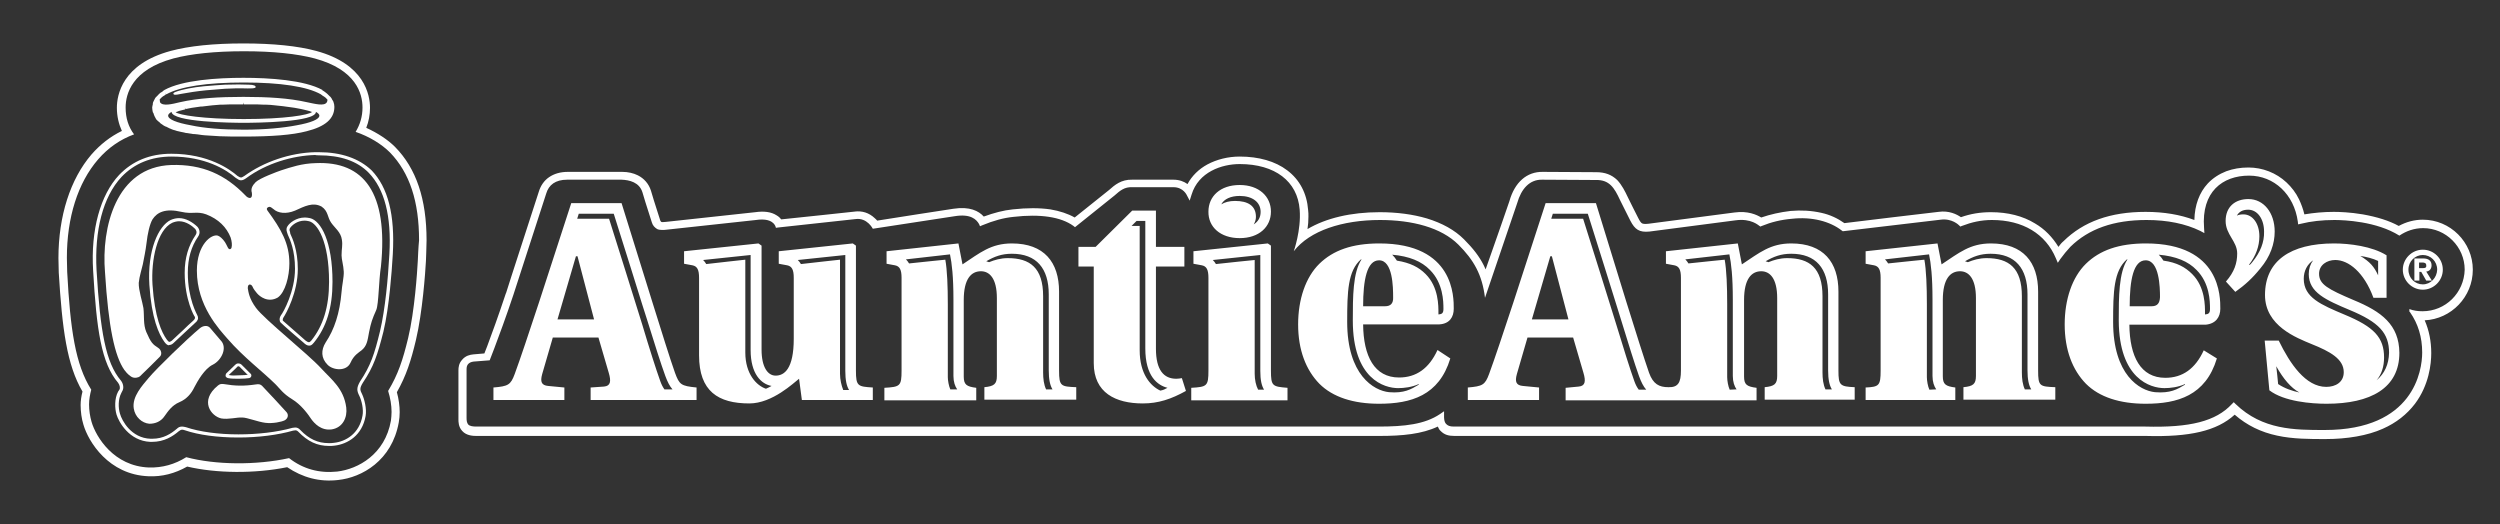 <?xml version="1.0" encoding="utf-8"?>
<!-- Generator: Adobe Illustrator 27.1.1, SVG Export Plug-In . SVG Version: 6.00 Build 0)  -->
<svg version="1.1" id="Layer_1" xmlns="http://www.w3.org/2000/svg" xmlns:xlink="http://www.w3.org/1999/xlink" x="0px" y="0px"
	 viewBox="0 0 800 167.7" style="enable-background:new 0 0 800 167.7;" xml:space="preserve">
<rect x="0" y="0" width="800" height="167.7" fill="#333333" stroke="none"/>
<style type="text/css">
	.st0{fill:#FFFFFF;}
</style>
<path class="st0" d="M778.1,84.9c0-1.4-0.9-2.2-2.7-2.2h-2.8v7.1h1.6V87h0.6l1.6,2.8h1.8l-1.8-2.9C777.3,86.8,778.1,86.2,778.1,84.9
	z M775.3,85.8h-1.2V84h1c0.6,0,1.3,0.1,1.3,0.9C776.5,85.7,776,85.8,775.3,85.8z M775.3,79.9c-3.5,0-6.4,2.9-6.4,6.4
	c0,3.5,2.9,6.4,6.4,6.4c3.5,0,6.4-2.9,6.4-6.4C781.7,82.7,778.8,79.9,775.3,79.9z M775.3,91c-2.5,0-4.6-2-4.6-4.7
	c0-2.7,2.1-4.7,4.6-4.7c2.5,0,4.6,2,4.6,4.7C779.8,88.9,777.8,91,775.3,91z M58.2,30c2.2-0.4,4.7-0.8,7.7-1.1
	c2.6-0.2,4.7-0.4,6.1-0.5c2.2-0.1,4.1-0.2,7.2-0.1c1.4,0,2.5,0,2.6-0.4c0.1-0.4-0.5-0.8-2.2-0.8c-2.3-0.1-3.8-0.1-7.6,0
	c-2.2,0.1-4.1,0.3-6.7,0.5c-3.3,0.3-7,1-9.1,1.8c-0.9,0.3-0.8,0.7-0.6,0.8C55.9,30.5,57.2,30.2,58.2,30z M791.3,86.3
	c0-8.8-7.2-16-16-16c-2.7,0-5.3,0.7-7.7,2c-3.1-1.7-7-2.9-11.5-3.7c-4.1-0.7-7.6-0.8-9.3-0.8c-3.3,0-6.4,0.3-9.4,0.8
	c-0.4-1.7-1-3.3-1.7-4.8c-1-2.1-2.4-3.9-4-5.4c-3.3-3.1-7.7-4.8-12.2-4.8c-2.6,0-4.9,0.4-7.1,1.2c-2.3,0.9-4.3,2.2-5.9,3.9
	c-2.7,2.9-4.2,6.9-4.3,11.7c-4.5-1.7-9.7-2.6-15.6-2.6c-11.3,0-19.9,3.1-26.3,9.4c-0.6,0.5-1.1,1.1-1.6,1.8
	c-1.9-3.1-4.4-5.7-7.5-7.5c-3.9-2.4-8.7-3.6-14.1-3.6c-3.4,0-6.5,0.5-9.6,1.6c-1.3-0.9-3.8-2.2-7.2-1.7l0,0c0,0-28.1,3.3-30.1,3.6
	c-2.1-1.5-4.6-2.7-7.4-3.3c-3.1-0.7-6.4-0.9-9.8-0.6c-3.4,0.4-6.5,1.1-9.4,2.1c-1.5-0.9-4.3-2.2-8.6-1.6c-0.1,0-27.5,3.6-27.5,3.6
	c-1.5,0.2-1.9-0.1-2-0.1c-0.4-0.2-0.8-0.8-1.3-1.8c0,0-3.3-6.5-3.3-6.6c-0.9-1.9-1.9-3.9-3.4-5.5c-1.8-1.7-3.9-2.5-6.7-2.5
	c0,0-16.5-0.1-17.1-0.1c-5.1-0.1-9,3.3-10.7,9.4c0,0.1-4.5,13-7.6,21.8c-0.2-0.4-0.4-0.9-0.6-1.3c-1.4-2.8-3.4-5.4-6.3-8.3
	c-3-3-7-5.2-11.9-6.7c-4.4-1.3-9.5-2-15.1-2c-9.2,0-17.2,1.9-23.1,5.4c0.2-1.3,0.3-2.6,0.3-4c0-0.7,0-1.4-0.1-2.1
	c-0.4-5.3-2.7-9.7-6.7-12.7c-3.8-2.9-9.1-4.4-15.2-4.4c-3.7,0-7.3,0.9-10.3,2.5c-2.8,1.5-5,3.7-6.4,6.3c-1.1-0.8-2.6-1.4-4.5-1.4
	h-13.2c-3.5-0.1-5.6,1.7-7.4,3.3c-0.1,0.1-8.6,6.9-11,8.8c-2.1-1.2-4.8-2.1-7.8-2.6c-3.5-0.5-7.5-0.5-12,0c-3,0.3-6,1.1-9.3,2.3
	c-1.6-1.8-4.5-3.3-9.7-2.5l0,0c0,0-21.5,3.3-24.4,3.8c-0.2-0.3-0.5-0.5-0.8-0.8c-1.8-1.7-4-2.4-6.4-2.1l0.1,0c0,0-21.4,2.3-23.6,2.5
	c-0.3-0.4-0.8-0.9-1.5-1.3c-1.7-1.1-4-1.4-6.8-1c-4.8,0.5-28.5,3.1-28.6,3.1l0,0l0,0c-0.9,0.1-1.3,0.1-1.5,0
	c-0.1-0.1-0.2-0.2-0.3-0.4c0,0-2.1-6.6-2.1-6.6l-0.9-3l0,0c-0.7-2.2-2.2-3.9-4.2-4.9c-1.4-0.7-3.1-1.1-5-1.1h0l-17.4,0
	c-2.4,0-4.4,0.6-6,1.7c-1.6,1.1-2.7,2.7-3.3,4.7l0,0c-9.6,29.5-10.4,32.2-10.5,32.5c0-0.1,0-0.1,0-0.1c-2.5,7.5-4.5,13-6,17
	c0,0-0.5,1.2-0.9,2.3c-3.4,0.3-3.4,0.3-3.5,0.3c-1.1,0.1-2.5,0.4-3.6,1.7c-1.1,1.2-1.2,2.5-1.2,3.4v0c0,0,0,15.6,0,15.6v0.1
	c0,0.8,0,2.4,1.2,3.7c1.4,1.6,3.7,1.6,4.7,1.6h267.9l20.9,0c7.4,0,13.6-0.6,18.7-3c0.2,0.5,0.5,1.1,1,1.5c1.1,1.1,2.4,1.5,4.3,1.5
	h200.6c0,0,19.9,0,20.7,0c14,0.4,22.7-1.6,28.4-6.8c3.9,3.4,8.4,5.6,13.6,6.7c5,1.1,10.5,1.1,15.4,1.1c7,0,13.5-1.1,18.4-3.3
	c4.3-1.9,7.7-4.6,10.3-8c4.5-6,5.2-12.8,5.2-16.2c0-3.8-0.7-7.3-2.1-10.5C784.4,102.1,791.3,95,791.3,86.3z M775.2,99.6
	c-1.5,0-2.9-0.2-4.2-0.7v0.8l0.2,0.2c2.6,3.7,3.9,8,3.9,12.9c0,5.8-2.7,24.8-31.2,24.8c-9.6,0-19.9,0-28.5-8.3l-0.6-0.6l-0.6,0.6
	c-5.1,5.5-13.4,7.6-27.7,7.2c0,0-20.7,0-20.7,0H465.2c-1.3,0-1.9-0.3-2.4-0.8c-0.8-0.7-0.7-2.5-0.7-2.5l0-1.6l-1.3,0.9
	c-4.9,3.3-11.4,4-19.6,4l-20.9,0H152.5c-1.1,0-2.2-0.1-2.7-0.7c-0.4-0.5-0.5-1.2-0.5-2l0-15.6c0-0.7,0.1-1.2,0.5-1.7
	c0.5-0.5,1-0.7,1.8-0.8c0,0,5.1-0.4,5.1-0.4l1.5-3.9c1.5-4,3.6-9.6,6.1-17.1c0,0,10.5-32.4,10.5-32.4c0.8-2.7,2.9-4.4,6.7-4.4
	l17.4,0c2.5,0.1,5.7,0.8,6.7,4.1c0,0,0.9,3,0.9,3l2.1,6.6c0.3,1,0.9,1.6,1.7,2.1c0.8,0.4,2.3,0.3,3,0.2c0.1,0,28.6-3.1,28.6-3.1
	c5.3-0.8,6.1,1.8,6.2,1.9l0.2,0.6l0.7-0.1l24.8-2.7c3.7-0.5,5.5,3.1,5.5,3.1l26.1-4c5.3-0.9,7.1,1.1,7.9,2.5l0.3,0.7l0.7-0.3
	c3.6-1.5,6.9-2.4,10-2.7c8.6-1,15.2,0,19.2,2.9l0.5,0.4l12.6-10.1c1.9-1.7,3.3-2.8,5.7-2.7h13.2c3.2,0,4.3,2.6,4.3,2.6l0.9,1.7
	l0.6-1.9c2.2-7.3,9.7-9.8,15.4-9.8c11.3,0,18.5,5.5,19.2,14.6c0.5,6.6-1.9,13.3-1.9,13.3c5.1-6.6,15.6-10,27.6-10
	c10.3,0,19.6,2.4,25.1,7.9c4.9,4.9,7.6,9.6,8.5,17L485.5,65c1.3-4.6,4-7.6,8-7.5l17.2,0.1c4.3-0.1,5.9,2.5,7.7,6.4
	c0,0,3.3,6.6,3.3,6.6c1.5,2.9,2.9,3.8,6.1,3.5c0,0,27.6-3.6,27.6-3.6c5-0.7,7.4,1.7,7.5,1.7l0.4,0.3l0.5-0.2c2.9-1.2,6.1-2,9.7-2.3
	c6.2-0.7,12.1,0.8,15.9,3.8l0.3,0.2l31.3-3.7c3.6-0.5,5.8,1.7,5.9,1.8l0.4,0.4l0.5-0.2c3.1-1.2,6.2-1.9,9.6-1.9
	c9.9,0,17.2,4.4,20.5,12.3l0.6,1.4l0.8-1.2c1-1.4,2.1-2.7,3.2-3.9c5.9-5.8,13.9-8.6,24.4-8.6c6.7,0,12.5,1.2,17.2,3.5l1.3,0.7
	l-0.1-1.7c-0.9-11.5,5.9-16.7,14.4-16.7c8,0,14.4,6,15.6,14.7l0.1,0.9l0.9-0.2c3.2-0.8,6.8-1.2,10.7-1.2c3.1,0,13.5,0.4,20.8,5
	c2.2-1.5,4.8-2.4,7.6-2.4c7.3,0,13.3,6,13.3,13.3C788.5,93.7,782.6,99.6,775.2,99.6z M719.5,63.7c-4.3,0-7.3,2.5-7.3,7
	c0,4.4,3.7,6.5,3.7,10.4c0,3.1-0.9,5.9-3.6,9l3,3.3c3.1-2.2,5.5-4.4,8-7.5c3.2-3.8,4.6-7.9,4.6-11.8
	C727.9,68.1,724.4,63.7,719.5,63.7z M720.8,83.8c-0.3,0.4-0.6,0.7-0.9,1l-0.2-0.1c2.2-2.9,3.3-5.9,3.3-9.1c0-4.1-2.2-7-5.1-7
	c-0.8,0-1.5,0.1-2.1,0.4c0.6-1.1,1.7-1.9,3.6-1.9c3,0,5.1,3,5.1,7C724.6,77.5,723.3,80.7,720.8,83.8z M753.1,96
	c-8.2-3.5-11-5-11-8.4c0-2.8,2.5-4.4,5.2-4.4c4.2,0,9.2,3.9,12.2,12.1h4.2V81.7c-4.6-2.9-11.9-3.8-16.8-3.8
	c-14,0-22.1,5.6-22.1,16.5c0,9.9,10.1,13.7,14.9,15.7c6,2.4,10.3,4.8,10.3,9c0,3.2-2.6,4.7-5.6,4.7c-6.6,0-11.6-7.4-15.2-14.8h-4.5
	l1.5,15.9c4.7,3.6,13.4,4.3,18.3,4.3c14.1,0,23.3-5,23.3-16.3C767.7,103.9,762.1,99.7,753.1,96z M761,83.5v4.6
	c-1.3-2.8-2.6-4.3-5.7-6.2C757.3,82.2,759.3,82.7,761,83.5z M729,122.9c-0.1-1.1-0.4-4.2-0.6-5.7c2.3,4.1,4.7,6.9,7.4,8.4
	C733.5,125.1,731.1,124.3,729,122.9z M760.5,121.7c1.6-1.9,2.4-4.4,2.4-7.3c0-6.4-3.2-9.8-12.6-13.7c-7.6-3.2-13.1-5.5-13.1-11.5
	c0-2.5,1.1-4.6,3-5.9c-0.9,1.2-1.4,2.7-1.4,4.4c0,5.9,5.5,8.3,13.1,11.5c9.4,3.9,12.6,7.4,12.6,13.7
	C764.4,116.6,763.1,119.5,760.5,121.7z M49.1,36.2c0.1,0.3,0.2,0.7,0.4,1.1c0.1,0.1,0.2,0.2,0.2,0.4l0.2,0.3
	c0.1,0.2,0.2,0.4,0.4,0.5c0.1,0.1,0.2,0.2,0.3,0.3l0.3,0.2c0.2,0.2,0.3,0.3,0.5,0.5c0.1,0.1,0.2,0.1,0.3,0.2l0.3,0.2
	c0.3,0.2,0.5,0.4,0.8,0.5c0.1,0.1,0.2,0.1,0.3,0.1l0.2,0.1c0.3,0.2,0.7,0.3,1,0.5c0.1,0,0.2,0.1,0.3,0.1l0.2,0.1
	c0.4,0.2,0.8,0.3,1.2,0.4c0.1,0,0.2,0.1,0.3,0.1l0.3,0.1c0.4,0.1,0.8,0.2,1.3,0.3c0.2,0,0.3,0.1,0.5,0.1l0.5,0.1
	c0.3,0.1,0.7,0.2,1.1,0.2c0.2,0,0.4,0.1,0.6,0.1l0.7,0.1c0.3,0.1,0.6,0.1,0.9,0.1c0.3,0,0.7,0.1,1,0.1l0.7,0.1
	c0.2,0,0.5,0.1,0.7,0.1c0.3,0,0.7,0.1,1,0.1l4.8,0.3c2.3,0.1,4.8,0.1,7.4,0.1h0c9.2,0,15.7-0.5,20.3-1.7c6-1.5,8.9-4,8.9-7.8
	c0-0.5-0.1-1.1-0.3-1.6v0c-0.1-0.2-0.1-0.3-0.2-0.4l-0.2-0.3c-0.1-0.2-0.2-0.5-0.4-0.7c-0.1-0.2-0.3-0.3-0.4-0.4l-0.3-0.3
	c-0.2-0.2-0.3-0.3-0.5-0.5c-0.2-0.1-0.3-0.3-0.5-0.4l-0.4-0.3c-0.2-0.1-0.3-0.2-0.6-0.4l-0.2,0.3l0.2-0.4c-5.8-3.2-17-3.9-25.3-3.9
	c-8.3,0-19.5,0.7-25.3,3.9l-0.1,0.1c-0.2,0.1-0.4,0.2-0.5,0.4l-0.5,0.3c-0.2,0.1-0.4,0.2-0.5,0.4c-0.2,0.1-0.3,0.3-0.4,0.4l-0.3,0.3
	c-0.2,0.2-0.3,0.3-0.5,0.5c-0.1,0.1-0.2,0.3-0.3,0.5l-0.2,0.4c-0.1,0.2-0.2,0.4-0.3,0.6c-0.1,0.2-0.1,0.5-0.1,0.7l-0.1,0.4
	c0,0.2-0.1,0.3-0.1,0.6c0,0.5,0.1,1,0.2,1.5C49,36,49,36.1,49.1,36.2z M94.9,40.1c-4.1,0.8-10.1,1.4-16.9,1.4
	c-6.8,0-12.8-0.5-16.9-1.4c-4.5-0.8-7.3-1.9-7.3-3.1c0-0.4,0.4-0.8,1.1-1.2c0.2,3.3,19.3,3.5,23.1,3.5c3.9,0,23.1-0.2,23.1-3.5
	c0,0,0,0,0,0c0.7,0.4,1.1,0.8,1.1,1.2C102.2,38.2,99.4,39.3,94.9,40.1z M59.1,34.4l0.3,0.5c0.6-0.1,1.3-0.3,2-0.4l0.7-0.1
	c0.7-0.1,1.4-0.2,2.1-0.3l0.4,0c0.8-0.1,1.6-0.2,2.5-0.3l0.9-0.1c0.8-0.1,1.6-0.1,2.4-0.2l0.7,0c0.9,0,1.8-0.1,2.7-0.1l1,0
	c1,0,1.9,0,3,0l0.1-0.6l0.1,0.6l0.2,0c0.9,0,1.9,0,2.8,0l1.1,0c0.8,0,1.6,0.1,2.4,0.1l0.7,0c0.9,0,1.8,0.1,2.7,0.2l0.9,0.1
	c0.7,0.1,1.3,0.1,1.9,0.2l0.7,0.1c0.8,0.1,1.5,0.2,2.2,0.3l0.7,0.1c0.6,0.1,1.1,0.2,1.6,0.3l0.5,0.1c0.6,0.1,1.2,0.3,1.7,0.4
	l0.4,0.1c0.4,0.1,0.8,0.2,1.2,0.4l0.1,0c0,0,0,0,0.1,0c-1,1-8.8,2.3-21.9,2.3c-13,0-20.8-1.3-21.8-2.2c0.3-0.1,0.7-0.2,1.1-0.4
	l0.4-0.1c0.5-0.1,1-0.3,1.6-0.4L59.1,34.4z M103.1,29.5l0.1-0.1L103.1,29.5C103,29.6,103,29.6,103.1,29.5L103.1,29.5z M103,29.6
	l-0.3,0.5L103,29.6C103,29.6,103,29.6,103,29.6z M52.9,29.5L52.9,29.5L52.9,29.5L52.9,29.5z M51.1,31.8l0.4-0.4
	c0.1-0.1,0.2-0.2,0.3-0.3c0.1-0.1,0.3-0.2,0.4-0.3l0.5-0.3c0.1-0.1,0.3-0.2,0.4-0.3l0,0l0,0L53,29.8l0.2,0.4
	c4.4-2.5,13-3.8,24.8-3.8c11.8,0,20.3,1.3,24.7,3.8l0,0l0,0l0.1,0.1c0.2,0.1,0.3,0.2,0.4,0.3l0.5,0.3c0.1,0.1,0.3,0.2,0.4,0.3
	c0.1,0.1,0.3,0.2,0.4,0.4l0.3,0.3c0,0.3-0.1,0.6-0.2,0.8c-0.8,1.4-3.9,0.5-6.4,0c-5.7-1.3-12.5-1.7-20.3-1.7
	c-7.8,0-14.6,0.4-20.3,1.7c-2.5,0.6-5.6,1.4-6.4,0C51.2,32.4,51.1,32.1,51.1,31.8C51.1,31.8,51.1,31.8,51.1,31.8z M710.5,98.8
	c0-3.7,0.2-20.9-23.8-20.9c-8.7,0-14.8,2.2-19.2,6.5c-4.4,4.3-6.8,11.4-6.8,19.4c0,8.2,2.5,14.6,6.8,19c4.3,4.3,10.9,6.4,19.1,6.4
	c10.2,0,19.2-2.6,22.8-14.5l-4.2-2.6c-2.7,5.9-6.8,8.8-12.3,8.8c-7.9,0-11.4-6.8-11.5-17h24.4C709.1,103.6,710.5,101.4,710.5,98.8z
	 M692.6,124.2c1.9,0,4.4-0.3,6.6-1.3v0.2c-2.5,1.5-4.7,2.8-9.6,2.4c-4.9-0.5-13.4-5.5-13.4-22.5c0-9.7,0.2-16.3,4.4-20l0,0h0.2
	c-2.8,4.2-2.8,12-2.8,19.6C678.1,121.3,688.2,124.2,692.6,124.2z M688.5,98h-7c0-8.4,1.2-14.7,5.1-14.7c4.4,0,4.6,8.6,4.6,11.8
	C691.1,97.1,690.3,98,688.5,98z M705.6,100.5c0,0,0-0.1,0-0.1v-0.1c0-2.4,0.1-8.4-4.1-12.6c-2.2-2.2-4.9-3.7-9.2-4.3
	c-0.5-0.8-0.9-1.3-1.5-1.9c5.5,0.5,9.4,2.1,12.1,4.9c4.2,4.2,4.3,10,4.3,12.4v0.1c0,1.4-0.6,1.6-1.4,1.7H705.6z M588.3,118.6V93.3
	c0-9.4-4.8-15.4-15.1-15.4c-6.7,0-10.2,3-15.8,6.7l-1.3-6.7l-23,2.5v4l2.7,0.5c1.5,0.3,2.1,1.4,2.1,4v29.7c0,3.8-0.9,5.4-4,5.3
	c-3,0-4.9-1-6.2-4.6c-1.6-4.6-4.3-13.2-7.3-22.8L510.7,65h-16.1l-10.3,31.7c-3.2,9.7-6.1,18.4-7.8,23c-1.3,3.5-2.1,3.9-6.8,4.3v4
	h22.8v-4l-5.2-0.5c-2.1-0.2-2.6-1.3-1.9-3.8l3.4-11.7h14.6l3.3,11.3c0.8,2.7,0.6,4.2-1.5,4.4l-4.2,0.4v4h61.1v-4c-3.1-0.4-4-1-4-3.6
	V96c0-6.8,2.4-9.2,5.5-9.2c2.7,0,5.1,2.2,5.1,8.6v24.9c0,2.6-0.9,3.3-4,3.6v4h28.8v-4C588.8,123.7,588.3,123.3,588.3,118.6z
	 M490.2,102.2l5.9-20.2h0.5l5.3,20.2H490.2z M524.4,124.7c-0.6-0.8-1-1.6-1.4-2.7c-1.4-3.9-3.5-10.6-5.9-18.5l-1.4-4.5
	c0,0-6.8-21.8-9.1-29h-10.2c0.2-0.7,0.4-1.2,0.5-1.6h11.2c2.3,7.2,9.1,29,9.1,29l1.4,4.5c2.4,7.8,4.5,14.6,5.9,18.5
	c0.7,1.9,1.4,3.3,2.3,4.3H524.4z M553.5,124.7c-0.5-1.1-0.8-2.9-0.8-4V97.4c0-5.7-0.2-11-0.8-14.3c0,0-7.1,0.7-11.6,1.2
	c-0.3-0.5-0.6-0.9-1-1.3c5.3-0.6,10.8-1.2,14.1-1.6c0.6,2.9,1.1,7.1,1.1,14.5v24.4c0,1.9,0.5,3.3,1.2,4.3L553.5,124.7z M584.2,124.7
	c-0.8-1.6-1-3.6-1-5.5V94.8c0-9.1-4.2-12.2-11.3-12.2c-2.3,0-4.3,0.6-6,1.3c-0.3-0.1-0.6-0.2-0.9-0.3c2.6-1.5,4.9-2.4,8.2-2.4
	c7.9,0,11.8,4.7,11.8,13v24.3c0,2.9,0.4,4.8,1.2,6.1H584.2z M273.9,118.6v-40l-1-0.7l-23.7,2.5v4l2.7,0.5c1.5,0.3,2.1,1.4,2.1,4
	v19.5c0,9.6-3,11.8-5.8,11.8c-2.5,0-4.5-2.7-4.5-8.3V78.6l-1-0.7l-23.8,2.5v4l2.7,0.5c1.5,0.3,2.1,1.4,2.1,4v24.8
	c0,11.5,6.1,15.4,16.1,15.4c7.4,0,14.3-6.7,15.9-7.9l0.9,6.8h22.7v-4C274.5,123.7,273.9,123.6,273.9,118.6z M245.1,124.4
	c-3-1-6.6-4.7-6.6-11.6V83.1c-2.6,0.3-7.5,0.8-12.5,1.4c-0.3-0.5-0.6-0.9-1-1.3c5.6-0.6,12.1-1.3,15.2-1.6v30.4
	c0,7.7,3.4,10.9,6.7,11.5C246.2,123.9,246,124,245.1,124.4z M269.8,124.7c-0.5-1.2-1-3.2-1-5.1V83.1c-2.6,0.3-7.5,0.8-12.5,1.4
	c-0.3-0.5-0.6-0.9-1-1.3c5.6-0.6,12.1-1.3,15.2-1.6v37.1c0,2.9,0.4,4.8,1.2,6.1H269.8z M338.9,118.6V93.3c0-9.4-4.8-15.4-15.1-15.4
	c-6.7,0-10.2,3-15.8,6.7l-1.3-6.7l-23,2.5v4l2.7,0.5c1.5,0.3,2.1,1.4,2.1,4v29.7c0,5-0.5,5.2-5.5,5.5v4h29.4v-4c-3.1-0.4-4-1-4-3.6
	V96c0-6.8,2.4-9.2,5.5-9.2c2.7,0,5.1,2.2,5.1,8.6v24.9c0,2.6-0.9,3.3-4,3.6v4h29.4v-4C339.5,123.7,338.9,123.6,338.9,118.6z
	 M304.1,124.6c-0.5-1.1-0.8-2.9-0.8-3.9V97.4c0-5.7-0.2-11-0.8-14.3c0,0-7.1,0.7-11.6,1.2c-0.3-0.5-0.6-0.9-1-1.3
	c5.3-0.6,10.8-1.2,14.1-1.6c0.6,2.9,1.1,7.1,1.1,14.5v24.4c0,1.9,0.5,3.3,1.2,4.3L304.1,124.6z M334.8,124.7c-0.8-1.6-1-3.6-1-5.5
	V94.8c0-9.1-4.2-12.2-11.3-12.2c-2.3,0-4.3,0.6-6,1.3c-0.3-0.1-0.6-0.2-0.9-0.3c2.6-1.5,4.9-2.4,8.2-2.4c7.9,0,11.8,4.7,11.8,13
	v24.3c0,2.9,0.4,4.8,1.2,6.1H334.8z M376.4,121.2c-4,0-6.5-2.8-6.5-9.6V85.3h9.1V79h-9.1V67.4h-7.6L350.6,79h-5.5v6.3h4.9v30.9
	c0,9.5,7,12.9,15.7,12.9c5,0,9.1-1.4,13.8-4l-1.3-4.1C377.7,121.1,377,121.2,376.4,121.2z M371.3,125c-3.2-1.5-6.6-5.4-6.6-12.9
	V72.3h-2.6l1.6-1.6h2.8v40.8c0,8.9,3.9,11.8,7.1,12.6C372.7,124.6,372.3,124.8,371.3,125z M396.7,76.2c6.2,0,10-3.6,10-8.5
	c0-4.8-3.8-8.5-10-8.5c-6.2,0-10,3.6-10,8.5C386.6,72.6,390.5,76.2,396.7,76.2z M396.7,62.7c4.1,0,6.7,2,6.7,5.1
	c0,1.8-0.8,3.1-2.2,4c0.4-0.7,0.7-1.5,0.7-2.4c0-3.6-2.6-5.1-6.7-5.1c-1.8,0-3.3,0.4-4.4,1.1C391.7,63.7,393.8,62.7,396.7,62.7z
	 M406.7,118.6v-40l-1-0.7l-23.8,2.5v4l2.7,0.5c1.5,0.3,2.1,1.4,2.1,4v29.7c0,5-0.5,5.2-5.5,5.5v4h30.8v-4
	C407.2,123.7,406.7,123.6,406.7,118.6z M402.6,124.7c-0.7-1.3-1.1-3.2-1.1-5.1V83.2c-2.6,0.3-7.4,0.7-12.4,1.3
	c-0.3-0.5-0.6-0.9-1-1.3c5.6-0.6,12.1-1.3,15.2-1.6v37.1c0,2.9,0.4,4.7,1.2,6H402.6z M117.2,40.9c0.8-2,1.2-4.2,1.2-6.4
	c0-4.1-1.7-14-17.2-18.2c-5.9-1.6-13.8-2.4-23.3-2.4c-9.5,0-17.4,0.8-23.3,2.4c-15.5,4.2-17.2,14.1-17.2,18.2c0,2.7,0.6,5.2,1.6,7.4
	c-3.7,1.8-6.9,4.3-9.7,7.5c-6.8,7.9-10.6,19.7-10.6,33.2c0,0.1,0.1,4.6,0.1,4.6c1.1,18.1,2.6,29.6,7.6,38.1c-0.4,1.5-0.6,3-0.6,4.3
	c0,2.1,0.3,4.4,0.9,6.3c1.6,5.5,8.1,16,20.8,16.5c4.4,0.2,8.5-0.9,12.4-3.1c9.4,2.2,21.6,2.3,32,0.2c4.9,3.3,10.3,4.8,16.3,4.1
	c7.6-0.8,17.2-6.2,19.4-18.4c0.2-1.1,0.3-2.2,0.3-3.3c0-2-0.3-4.2-0.9-6.4c3-5.3,4.5-10,6.1-16.7c2.1-8.9,3-21.6,3.2-25.3
	c0-0.1,0.2-4.9,0.2-6.6c0-13.2-3.3-23-10.1-29.9C124.1,44.7,120.9,42.6,117.2,40.9z M133.7,83.4c-0.2,3.6-1,16.1-3.1,24.8
	c-1.7,7-3.2,11.6-6.4,16.9c0.7,2.2,1.1,4.6,1.1,6.7c0,1-0.1,1.9-0.2,2.8c-1.9,10.8-10.5,15.5-17.2,16.3c-5.7,0.6-10.9-0.8-15.4-4.3
	c-10.5,2.3-23.5,2.2-32.9-0.3c-3.7,2.3-7.6,3.4-11.9,3.3c-11.3-0.4-17-9.8-18.4-14.6c-0.5-1.7-0.8-3.7-0.8-5.6
	c0-1.6,0.3-3.2,0.7-4.7c-5.1-8.1-6.7-19.2-7.7-37.7l-0.1-4.5c0-12.9,3.5-24,10-31.5c3.2-3.7,7.1-6.4,11.5-8
	c-1.8-2.4-2.7-5.2-2.7-8.6c0-4.3,2-12.1,15.3-15.7c5.7-1.5,13.3-2.3,22.6-2.3c9.3,0,16.9,0.8,22.6,2.3c13.3,3.6,15.3,11.3,15.3,15.7
	c0,2.9-0.8,5.5-2.2,7.8c4.4,1.5,8.3,3.9,11,6.6c6.3,6.5,9.3,15.7,9.3,28.1C133.9,78.6,133.7,83.2,133.7,83.4z M465.2,98.8
	c0-3.7,0.2-20.9-23.8-20.9c-8.7,0-14.8,2.2-19.2,6.5c-4.4,4.3-6.8,11.4-6.8,19.4c0,8.2,2.5,14.6,6.8,19c4.3,4.3,10.9,6.4,19.1,6.4
	c10.2,0,19.2-2.6,22.8-14.5L460,112c-2.7,5.9-6.8,8.8-12.3,8.8c-7.9,0-11.4-6.8-11.5-17h24.4C463.9,103.6,465.2,101.4,465.2,98.8z
	 M447.4,124.2c1.9,0,4.4-0.3,6.6-1.3v0.2c-2.5,1.5-4.7,2.8-9.5,2.4c-4.9-0.5-13.4-5.5-13.4-22.5c0-9.7,0.2-16.3,4.4-20l0,0h0.2
	c-2.8,4.2-2.8,12-2.8,19.6C432.9,121.3,443,124.2,447.4,124.2z M443.2,98h-7c0-8.4,1.2-14.7,5.1-14.7c4.4,0,4.5,8.6,4.5,11.8
	C445.9,97.1,445,98,443.2,98z M460.3,100.5c0,0,0-0.1,0-0.1v-0.1c0-2.4,0.1-8.4-4.1-12.6c-2.2-2.2-4.9-3.6-9.2-4.3
	c-0.5-0.8-0.9-1.3-1.5-1.9c5.5,0.5,9.4,2.1,12.1,4.9c4.2,4.2,4.3,10,4.3,12.4v0.1c0,1.4-0.6,1.6-1.4,1.7H460.3z M493.5,54.8
	C493.5,54.8,493.5,54.8,493.5,54.8C493.5,54.8,493.5,54.8,493.5,54.8L493.5,54.8z M554.9,67.8C554.9,67.8,554.9,67.8,554.9,67.8
	C555,67.8,555,67.8,554.9,67.8L554.9,67.8z M216,119.3c-1.6-4.5-4.3-13.2-7.3-22.8L198.9,65h-16.1l-10.3,31.7
	c-3.2,9.7-6.1,18.4-7.8,23c-1.3,3.5-2.1,3.9-6.8,4.3v4h22.7v-4l-5.2-0.5c-2.1-0.2-2.6-1.3-1.9-3.8l3.4-11.7h14.6l3.3,11.3
	c0.8,2.7,0.6,4.2-1.5,4.4L189,124v4h33.9v-4C217.9,123.5,217.4,123.1,216,119.3z M178.4,102.2l5.9-20.2h0.5l5.3,20.2H178.4z
	 M212.7,124.7c-0.6-0.8-1-1.6-1.4-2.7c-1.4-3.9-3.5-10.5-5.8-18.2L204,99c0,0-6.8-21.8-9.1-29h-10.2c0.2-0.7,0.4-1.2,0.5-1.6h11.2
	c2.3,7.2,9.1,29,9.1,29l1.5,4.7c2.4,7.7,4.5,14.4,5.9,18.2c0.7,1.9,1.4,3.3,2.3,4.3H212.7z M652.2,118.6V93.3
	c0-9.4-4.8-15.4-15.1-15.4c-6.7,0-10.2,3-15.8,6.7l-1.3-6.7l-23,2.5v4l2.7,0.5c1.5,0.3,2.1,1.4,2.1,4v29.7c0,4.8-0.5,5.2-4.8,5.4v4
	h28.7v-4c-3.1-0.4-4-1-4-3.6V96c0-6.8,2.4-9.2,5.5-9.2c2.7,0,5.1,2.2,5.1,8.6v24.9c0,2.6-0.9,3.3-4,3.6v4h29.4v-4
	C652.7,123.7,652.2,123.6,652.2,118.6z M617.4,124.7c-0.5-1.1-0.8-2.9-0.8-4V97.4c0-5.7-0.2-11-0.8-14.3c0,0-7.1,0.7-11.6,1.2
	c-0.3-0.5-0.6-0.9-1-1.3c5.3-0.6,10.8-1.2,14.1-1.6c0.6,2.9,1.1,7.1,1.1,14.5v24.4c0,1.9,0.5,3.3,1.2,4.3L617.4,124.7z M648,124.7
	c-0.8-1.6-1-3.6-1-5.5V94.8c0-9.1-4.2-12.2-11.3-12.2c-2.3,0-4.3,0.6-6,1.3c-0.3-0.1-0.6-0.2-0.9-0.3c2.6-1.5,4.9-2.4,8.2-2.4
	c7.9,0,11.8,4.7,11.8,13v24.3c0,2.9,0.4,4.8,1.2,6.1H648z"/>
<path class="st0" d="M62.2,123.9c-0.9,1.9-2.4,3.8-4.8,4.8c-2.4,1-3.7,3-4.7,4.4c-1.2,1.8-3,2.5-4.9,2.5c-2.4-0.2-4.6-2.2-5-4.9
	c-0.6-3.8,2.8-7.4,4.8-9.8c2.4-2.9,12.3-12.5,16.4-15.9c1-0.8,2.4-1,3.2-0.1c0.5,0.6,2.8,3.3,3.4,4c2.3,2.3,0.3,6.4-2.5,7.8
	C65.4,118,63.2,122,62.2,123.9z"/>
<path class="st0" d="M91.1,134.5c-1,0.5-3.8,1.1-6.2,0.8c-2.4-0.3-5.8-1.7-7.4-1.7c-1.7-0.1-4.4,0.7-6.7,0.3
	c-3.2-0.7-7.1-5.6-1.1-10.5c0.6-0.5,1-0.6,1.9-0.5c3.6,0.6,6.3,0.7,10.4,0.1c0.7-0.1,1.2-0.1,1.8,0.4c1.1,1.1,7.2,7.7,7.9,8.5
	C92.4,132.7,92.2,133.9,91.1,134.5z"/>
<path class="st0" d="M121.9,85.3c-0.7,4.3-0.7,12-1.5,13.9c-1.3,2.9-1.7,4.1-2.3,7.1c-0.5,2.8-0.7,4.4-2.4,5.8
	c-0.9,0.7-2.5,1.6-3.5,3.9c-1.3,3-5.7,2.5-7.4,0.7c-2.1-2.1-2.1-4.7-0.6-7.1c2.8-4.2,4.5-9.3,5.1-16.2c0.1-1.9,0.8-4.8,0.7-6.5
	c-0.1-2.1-0.7-3.8-0.7-5.2c0-2.2,0.4-3.1,0.1-5c-0.3-2.4-2.3-3.8-3.4-5.4c-1.3-1.8-0.9-3.7-3.1-5.2c-2.8-1.5-5.4-0.1-8.5,1.3
	c-2.9,1.2-5.5,0.8-6.9-0.5c-0.5-0.4-1-0.8-1.4-0.7c-0.5,0.1-1,0.5-0.5,1.2c4.4,6,7,10.5,7,16.9c0,4.1-1.3,9.2-3.7,10.9
	c-3.1,1.8-5.8-0.3-6.7-1.4c-0.4-0.5-1.1-1.3-1.4-2.1c-0.2-0.4-0.6-0.8-1.1-0.6c-0.4,0.2-0.4,0.8-0.4,1.2c0.2,1.1,0.4,3.2,2.6,6.2
	c2.7,3.7,16.6,14.7,20.9,19.4c3.3,3.6,7.2,6.4,8,12.5c0.4,3.2-1.1,6.4-4.6,7c-3.4,0.5-5.6-1.9-6.6-3.3c-1-1.5-3.2-4.6-6.2-6.4
	c-2.8-1.7-4-3.5-5.1-4.6c-4.2-4.2-10.3-8.7-15.5-14.7c-2.6-3-9.8-10.5-9.8-21.8c0-8.4,4.7-11.8,6.7-11.2c0.6,0.2,1.5,0.9,2.3,2.1
	c0.4,0.6,0.3,0.6,0.8,1.5c0.5,1.2,1.2,0.7,1.3,0.2c0.2-0.7,0.1-2-0.3-3.2c-1.3-3.3-3.9-5.9-7.8-7.4c-3-1.1-4.4,0-7.9-0.8
	c-5.2-1.2-7.8,0.1-9.3,2.4c-0.9,1.5-1.6,4.7-1.9,7.5c-0.3,2.5-0.8,4.8-1.2,6.9c-0.3,1.4-1.1,3.8-1.3,5.9c-0.1,2.3,1.2,6.2,1.5,8.1
	c0.3,2.6-0.1,5.2,0.9,7.6c1.5,3.5,2.1,4,3.8,5.1c1,0.6,1.4,2.1,0.5,2.9c-1.4,1.4-4.8,4.8-6.3,6.2c-0.6,0.5-1.8,0.7-2.7,0.2
	c-0.3-0.2-1.2-0.7-2.3-2.2c-3.1-4.4-5.1-13.7-6.2-31.3c-1.2-14.1,3.4-33.7,21.2-34.3c10-0.3,17.3,3.1,23.7,9.7
	c0.5,0.6,1.2,1,1.7,0.8c0.4-0.2,0.5-0.7,0.4-1.6c-0.4-1.2,0.1-2.3,1.2-3.4c1.3-1.3,7-3.4,8.2-3.8c3.1-1,6.6-2.2,11-2.3
	C116.4,51.5,124.3,61.6,121.9,85.3z"/>
<g>
	<path class="st0" d="M102,49.7c6.9,0,12.3,1.8,16,5.6c5,5.2,7.3,13.7,6.6,26l-0.1,1.5c-0.3,5.6-1.2,16.1-2.9,23.2
		c-1.8,7.4-3,11-6.4,16.1c-1.2,2.1-1,3-0.2,4.6c0.7,1.4,1.4,4.3,1,6.3c-1,5.8-5.4,8.3-9.1,8.7c-0.6,0.1-1.1,0.1-1.7,0.1
		c-3.5,0-6.3-1.3-9.1-4.2c-0.5-0.6-1.1-0.8-1.6-0.8c-0.3,0-0.6,0.1-0.9,0.1c-5,1.4-11.2,2.1-17.3,2.1c-6.3,0-12.4-0.8-16.8-2.3
		c-0.5-0.1-0.9-0.2-1.2-0.2c-0.7,0-1.2,0.2-1.7,0.7c-1.9,1.6-4.3,3.2-7.9,3.2c-0.2,0-0.3,0-0.5,0c-6.2-0.2-9.2-5.8-9.8-8
		c-0.6-1.9-0.6-4.7,0.4-6.6l0.3-0.6c0.6-0.9,0.4-2.4-0.4-3.4c-4.9-5.8-6.6-15.6-7.8-35.3c-0.7-12.6,2-23.5,8-29.9
		c4.1-4.3,9.5-6.5,16-6.5c10.7,0,17.4,4.1,20.5,6.8c0.7,0.5,1.2,0.8,1.7,0.8c0.5,0,1-0.2,1.7-0.7c6.5-4.8,14.9-7.2,22-7.4
		C101.2,49.7,101.6,49.7,102,49.7 M98.9,110.6c0,0,0.1,0,0.1,0c0.5,0,0.9-0.3,1.3-0.8l0.1-0.1c4.1-5,6-11.3,6-19.5
		c0-12.9-3.7-19.6-7.2-20.4c-0.6-0.1-1.1-0.2-1.6-0.2c-2.9,0-5,1.8-5.6,2.8c-0.3,0.4-0.5,1.1-0.1,2.1l0.2,0.6
		c0.7,1.5,2.3,5,2.3,10.9c0,7.2-3.7,13.9-4.5,14.9c-0.6,0.9-0.5,1.9-0.1,2.3c0.3,0.4,7,6.2,7.4,6.5
		C97.7,110.2,98.3,110.6,98.9,110.6 M54.2,110.4c0.6,0,1.1-0.4,1.4-0.7l1.6-1.5c2.8-2.6,5.4-5,5.7-5.3c0.6-0.7,0.6-1.4,0.2-2.1
		c0-0.1-3-5.1-3-13.5c0-4.6,1.1-8.4,3.3-11.6c0.9-1.3,0.3-2.6-0.3-3.2c-1.5-1.4-3.6-2.7-5.8-2.7c-0.9,0-1.8,0.2-2.7,0.6
		c-3.9,1.9-7.5,9.7-6.8,20.8c0.7,10.7,3,15.7,4.8,18.2c0.5,0.7,1,1.1,1.5,1.1C54.1,110.4,54.1,110.4,54.2,110.4 M76.5,121.2
		c1.3,0,2.6-0.1,3.2-0.2c0.4-0.1,0.6-0.3,0.7-0.6c0.1-0.3,0-0.7-0.3-0.9c0,0,0,0,0,0c0,0-0.2-0.2-0.2-0.2l-2.6-2.6
		c-0.2-0.2-0.6-0.4-1-0.4c0,0-0.1,0-0.1,0c-0.4,0-0.7,0.2-0.9,0.4c-0.3,0.3-2.5,2.4-2.7,2.6c-0.2,0.1-0.5,0.6-0.4,1.1
		c0.1,0.2,0.3,0.5,0.8,0.6C73.9,121.2,75.2,121.2,76.5,121.2 M102,48.7c-0.4,0-0.8,0-1.2,0c-8,0.2-16.4,3.1-22.6,7.6
		c-0.5,0.3-0.8,0.5-1.1,0.5c-0.2,0-0.5-0.1-1.1-0.5c-2.4-2.1-9.3-7.1-21.2-7.1c-6.8,0-12.4,2.3-16.7,6.8c-6,6.4-9.1,17.6-8.3,30.6
		c1.1,18.9,2.6,29.6,8,35.9c0.6,0.8,0.7,1.8,0.4,2.2l-0.4,0.6c-1.2,2.2-1.1,5.4-0.5,7.4c0.7,2.3,4,8.4,10.8,8.7c0.2,0,0.4,0,0.5,0
		c4,0,6.7-1.8,8.6-3.4c0.4-0.3,0.7-0.5,1.1-0.5c0.3,0,0.6,0.1,0.9,0.2c4.4,1.5,10.4,2.3,17.1,2.3c6.4,0,12.6-0.8,17.5-2.2
		c0.3,0,0.5-0.1,0.7-0.1c0.3,0,0.6,0.1,0.9,0.4c3.1,3.2,6.1,4.6,9.9,4.6c0.6,0,1.2,0,1.8-0.1c4.1-0.5,8.8-3.2,9.9-9.5
		c0.4-2.3-0.4-5.4-1.1-6.9c-0.7-1.4-0.9-1.9,0.2-3.7c3.5-5.2,4.7-8.9,6.6-16.4c1.9-8,2.7-19.9,2.9-23.3l0.1-1.5
		c0.7-12.5-1.5-21.3-6.8-26.8C114.9,50.7,109.2,48.7,102,48.7L102,48.7z M92.8,74.2c-0.3-0.7-0.1-1,0-1.2c0.5-0.8,2.2-2.4,4.7-2.4
		c0.5,0,0.9,0.1,1.4,0.2c2.6,0.6,6.4,6.3,6.4,19.4c0,8-1.9,14.1-5.7,18.8l-0.1,0.1c-0.2,0.2-0.4,0.4-0.6,0.4l-0.1,0
		c-0.3,0-0.7-0.3-1-0.5c-0.5-0.5-6.9-6-7.3-6.4c0-0.1-0.1-0.5,0.2-1c0.9-1.3,4.6-8.1,4.6-15.5c0-6.1-1.7-9.8-2.4-11.3L92.8,74.2
		L92.8,74.2z M54.2,109.4L54.2,109.4c-0.2,0-0.5-0.3-0.8-0.7c-1.7-2.3-3.9-7.2-4.6-17.6c-0.5-7.9,1.5-17.5,6.3-19.8
		c0.7-0.3,1.5-0.5,2.2-0.5c2.4,0,4.4,1.7,5.1,2.4c0.3,0.3,0.8,1.1,0.2,2c-2.3,3.4-3.5,7.3-3.5,12.1c0,8.7,3.1,14,3.2,14
		c0.1,0.2,0.2,0.5-0.1,0.9c-0.1,0.2-1,1-1.9,1.8c-1,1-2.3,2.2-3.7,3.5l-1.6,1.5C54.6,109.3,54.3,109.4,54.2,109.4L54.2,109.4z
		 M73.2,120c0.3-0.3,2.5-2.3,2.8-2.7c0,0,0.1,0,0.2-0.1c0,0,0,0,0,0c0.2,0,0.4,0.1,0.4,0.1l2.3,2.3l0,0l0.4,0.3
		c-0.5,0.1-1.5,0.2-2.8,0.2C75.2,120.2,74,120.2,73.2,120L73.2,120z"/>
</g>
</svg>
